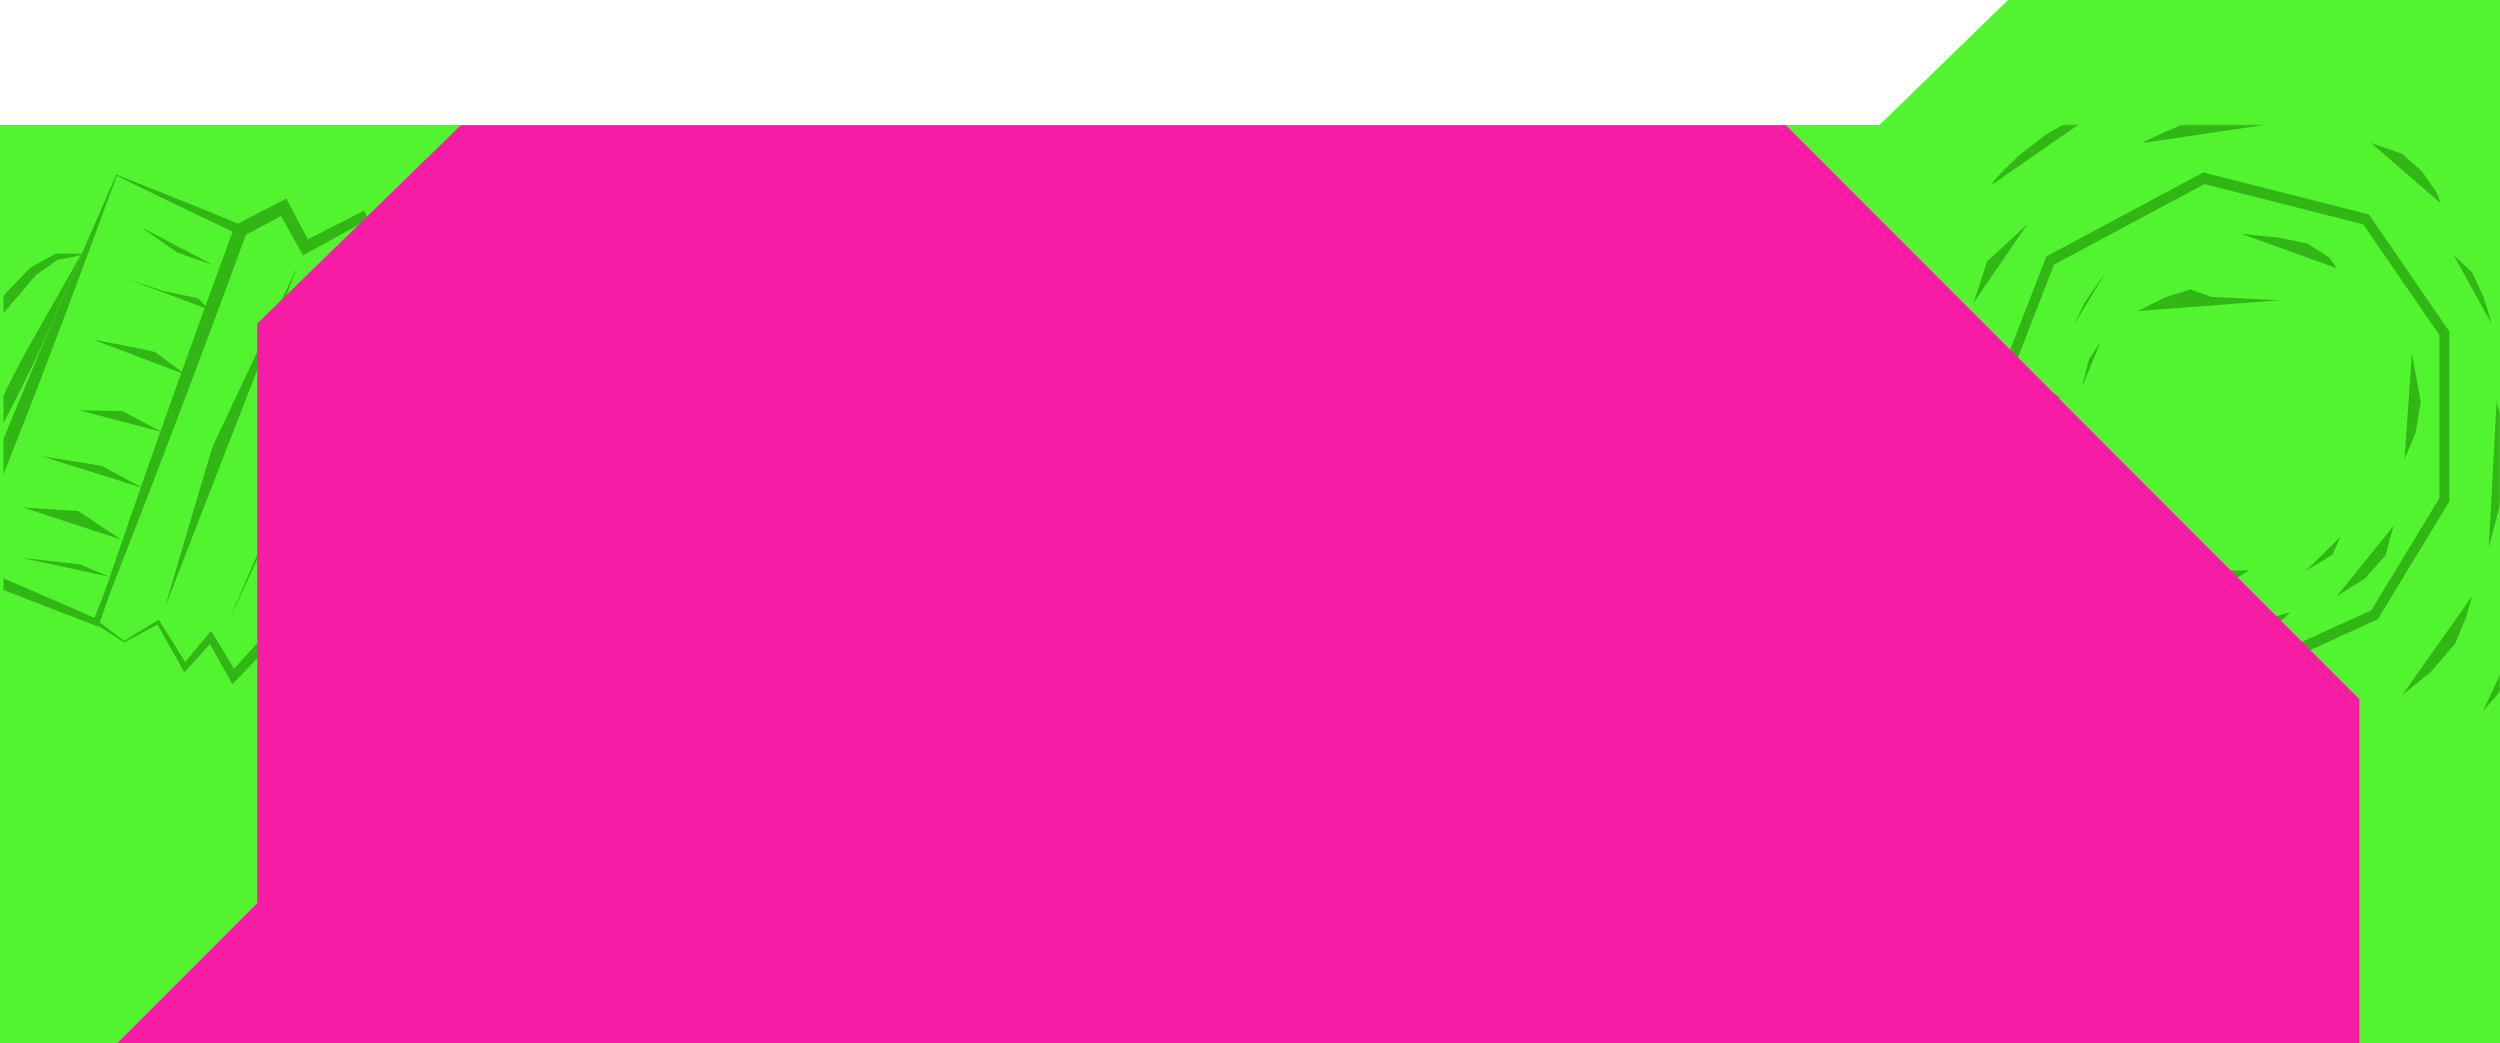 <svg width="1440" height="601" viewBox="0 0 1440 601" fill="none" xmlns="http://www.w3.org/2000/svg">
<rect x="0" y="0" width="1440" height="601" fill="#333333" stroke="none"/>
<rect width="1252" height="151" fill="white"/>
<rect y="72" width="1440" height="529" fill="#51F42F"/>
<path d="M1440 244L1440 0L1156.62 -7.55922e-06L1069 85.165L1069 389L1440 244Z" fill="#51F42F"/>
<mask id="mask0_93_177" style="mask-type:alpha" maskUnits="userSpaceOnUse" x="2" y="72" width="1438" height="529">
<rect x="2" y="72" width="1438" height="529" fill="#51F42F"/>
</mask>
<g mask="url(#mask0_93_177)">
<path d="M46.612 146.591C46.506 146.71 46.523 146.841 46.502 146.868C46.323 146.955 45.432 147.166 45.208 147.242C41.195 148.253 36.831 148.914 32.757 149.562L33.564 149.3C30.335 151.682 23.789 156.282 20.49 158.553L21.059 158.078C16.99 162.972 8.667 172.653 4.456 177.403C-0.543 183.722 -7.16 191.359 -12.036 196.514C-18.014 204.694 -23.938 212.918 -29.297 221.524C-29.783 224.991 -31.594 232.814 -32.3 237.741L-32.579 236.517C-30.236 239.291 -27.835 242.015 -25.453 244.751L-25.791 244.42L-19.302 249.027L-21.318 248.521C-17.742 247.617 -14.165 246.777 -10.572 245.941L-10.976 246.039L-4.432 243.617L-6.296 245.244C1.431 228.67 9.062 212.87 18.116 196.963C26.726 181.751 38.119 161.989 46.612 146.591ZM47.166 146.113C40.854 160.449 31.675 181.939 25.374 196.086C17.683 213.621 8.538 231.256 -0.503 248.151L-1.171 249.414L-2.367 249.778L-9.056 251.786L-9.347 251.879C-13.441 252.474 -17.55 253.066 -21.672 253.575L-22.412 252.914L-28.325 247.595L-28.59 247.36L-28.663 247.264C-30.879 244.074 -33.094 240.883 -35.366 237.727L-35.198 237.13C-33.681 231.576 -32.58 225.897 -31.161 220.353C-25.629 211.754 -20.812 202.738 -15.882 193.78C-10.993 186.752 -5.948 179.807 -0.558 173.163C4.43 167.588 11.841 159.957 17.102 154.507L17.433 154.169L17.671 154.033C21.372 151.949 28.442 148.056 32.198 146.08C34.654 146.114 40.84 146.106 43.258 146.099L45.041 146.091L45.92 146.068C46.277 146.038 46.844 145.992 47.151 146.11L47.166 146.113Z" fill="#32B616"/>
<path d="M407.648 359.048C407.979 359.552 408.066 360.494 408.252 361.077L408.751 362.796C409.402 365.106 411.191 371.014 411.889 373.398C411.034 377.576 409.329 385.423 408.354 389.574L408.296 389.831L408.06 390.238C404.276 396.881 399.106 406.056 395.143 412.436C390.296 419.489 385.048 426.277 379.682 432.958C372.485 440.209 365.18 447.371 358.494 455.104C353.57 458.022 348.418 460.682 343.533 463.705L342.999 464.029C339.334 462.734 335.653 461.516 331.96 460.278L331.839 460.251L331.534 460.054L324.773 455.878L323.923 455.351C323.273 451.149 322.558 446.949 322.07 442.736C322.098 441.772 322.101 435.255 322.13 434.498L323.154 433.491C336.812 420.063 351.162 406.314 365.821 394.004C377.581 384.023 395.711 369.036 407.625 359.011L407.648 359.048ZM407.354 359.712C395.021 372.138 379.164 388.739 367.051 401.247C354.34 414.43 341.316 426.19 327.6 438.27L328.635 436.025L328.164 442.993L328.147 442.576C328.346 446.245 328.557 449.934 328.692 453.605L327.638 451.808L333.881 456.725L333.47 456.504C336.766 458.017 340.056 459.56 343.378 461.031L342.12 461.11C346.654 459.073 353.612 455.107 356.835 453.661C363.578 446.101 369.8 438.104 375.953 430.059C379.511 423.921 384.982 415.451 389.643 408.864C393.011 403.493 399.971 392.739 403.503 387.485L403.206 388.164C404.43 384.389 407.053 376.766 408.398 373.018L408.367 373.853C407.836 369.758 407.257 365.382 407.082 361.256L407.07 360.331C407.071 360.188 407.07 359.981 407.072 359.902C407.079 359.872 407.225 359.858 407.32 359.72L407.354 359.712Z" fill="#32B616"/>
<path d="M67.01 100.514C89.535 109.753 119.972 121.253 141.993 130.966C135.082 150.729 128.066 170.469 120.818 190.109C110.437 218.352 98.87 246.151 87.947 274.192C77.04 302.236 67.012 330.607 57.306 359.1L56.668 360.926L54.795 360.214C41.561 355.138 7.84 342.208 -4.867 337.125C-6.816 336.396 -26.432 328.486 -27.797 327.984C-20.566 309.82 -11.308 285.534 -4 267.657C18.611 211.638 42.815 155.6 67.021 100.532L67.01 100.514ZM67.284 101.196C46.156 158.665 25.164 215.258 2.514 271.872C-3.984 288.073 -13.444 311.01 -20.195 327.344L-22.076 322.894C-0.145 332.158 34.225 346.92 56.228 356.708L53.72 357.807C64.776 329.813 75.479 301.69 85.329 273.263C101.264 225.694 117.533 178.265 135.879 131.563L137.372 135.066C117.202 125.535 87.59 111.314 67.28 101.211L67.284 101.196Z" fill="#32B616"/>
<path d="M71.516 370.089C65.894 366.426 60.042 362.727 54.261 358.853L54.534 358.073C80.343 281.557 107.447 205.495 135.373 129.731C143.738 125.385 156.549 118.616 164.939 114.371C168.798 121.592 175.093 133.548 178.89 140.834L174.249 139.429L207.083 122.698L209.836 121.289L211.004 124.051L225.327 158.039L222.277 156.979L237.205 149.499C242.66 146.765 248.13 144.034 253.568 141.233C259.121 151.001 264.563 160.839 270.186 170.576L268.803 169.88C280.464 168.445 292.124 167.09 303.775 165.558C306.512 177.993 309.167 190.441 311.975 202.844L310.348 201.679C320.325 200.45 340.59 197.745 350.576 196.406L352.807 196.103L352.729 198.406L351.497 232.212L348.916 229.717L392.688 225.362L396.82 224.95L395.939 229.105C393.357 241.3 390.642 253.449 387.984 265.627C374.915 280.525 361.907 295.5 348.757 310.332C311.089 352.8 270.068 399.799 232.179 441.629L230.948 442.986L229.18 443.141C226.012 443.438 208.024 445.008 205.281 445.258C204.976 442.613 201.089 413.002 200.677 409.57L206.64 412.992L186.439 421.149L181.886 422.991L180.83 418.268L173.934 387.416L180.179 389.456C177.402 391.67 161.643 405.114 159.074 407.184C158.504 404.654 150.559 374.295 149.725 370.83L155.037 372.149L136.375 391.435L133.84 394.054C133.531 393.666 120.249 369.644 119.407 368.245L123.02 368.573C117.442 374.857 111.864 381.14 106.221 387.361L105.032 385.246L90.176 358.848L91.617 359.223C84.856 362.948 78.118 366.503 71.541 370.048L71.516 370.089ZM71.557 369.209C78.312 365.021 84.816 360.888 91.398 356.9L91.971 357.809L108.059 383.47L105.192 383.216C110.6 376.56 116.126 369.947 121.588 363.335L123.229 366.045L136.707 388.299L132.443 387.822C135.488 384.429 151.646 366.577 154.177 363.766C155.096 367.202 163.395 395.798 164.544 399.907L158.763 398.131C162.559 394.861 176.467 382.427 179.872 379.481C180.883 383.845 187.703 411.532 188.861 416.438L183.252 413.557C187.351 411.961 204.84 404.268 208.472 402.836L209.262 408.453L213.656 439.818L208.77 435.925L228.315 434.009L225.316 435.522C262.679 393.35 304.699 346.991 342.73 304.955C355.789 290.453 368.976 276.09 382.13 261.657L381.332 263.208C384.197 251.38 387.031 239.544 389.971 227.733L393.221 231.477L349.333 234.454L346.588 234.641L346.753 231.96L348.911 198.206L351.049 200.202C340.227 201.366 320.142 203.492 309.36 204.761C306.799 192.255 304.087 179.779 301.44 167.301L302.906 168.334C291.645 169.684 280.407 171.214 269.147 172.629L268.229 172.754L267.76 171.948C262.395 162.683 256.881 153.512 251.459 144.283L253.696 144.934C245.218 149.287 232.929 156.349 224.346 160.884L222.298 161.992L221.284 159.806L205.814 126.321L209.736 127.673L177.47 145.471L174.526 147.091C170.51 139.93 164.019 128.343 160.059 121.147L165.102 122.675C158.969 126.082 146.499 132.611 140.327 135.913L142.174 133.805C121.484 190.324 100.287 246.633 78.544 302.753C71.344 321.482 63.867 340.099 56.508 358.76L56.133 357.546C61.226 361.295 66.308 365.233 71.579 369.182L71.557 369.209Z" fill="#32B616"/>
<path d="M390.935 261.179C408.846 277.636 428.329 295.293 445.76 312.182L447.727 314.091L445.773 316.111C418.12 344.943 389.899 373.199 360.717 400.506C332.001 427.443 303.302 456.751 276.231 485.476L274.829 486.954L273.286 485.49C256.03 469.23 238.862 452.862 221.952 436.266C276.199 376.821 334.293 317.313 390.932 261.194L390.935 261.179ZM390.943 261.912C337.198 322.854 285.161 380.687 229.102 438.449L229.024 433.757C244.938 449.84 260.624 466.156 276.228 482.55L273.284 482.564L294.889 461.801C345.21 413.26 391.037 360.295 441.831 312.194L441.843 316.124C437.61 311.807 433.462 307.398 429.249 302.99C420.683 294.031 399.681 271.307 390.943 261.912Z" fill="#32B616"/>
<path d="M171.515 153.132C171.515 153.132 123.189 255.752 122.587 256.934C121.984 258.117 94.967 350.017 94.967 350.017" fill="#32B616"/>
<path d="M217.188 172.578L179.744 245.24L161.088 289.535L130.853 359.718" fill="#32B616"/>
<path d="M161.645 353.716L209.138 270.35L245.429 209.541L254.407 185.366" fill="#32B616"/>
<path d="M302.016 212.662L268.037 249.18L235.606 311.471L185.095 374.691" fill="#32B616"/>
<path d="M218.032 393.865C218.032 393.865 256.124 344.292 257.008 343.412C257.892 342.532 290.947 291.479 290.947 291.479L338.836 249.3" fill="#32B616"/>
<path d="M388.717 293.027L376.006 304.604L369.224 316.178" fill="#32B616"/>
<path d="M407.152 322.004L391.469 328.263L379.659 344.894" fill="#32B616"/>
<path d="M344.694 343.795L340.005 359.804L322.829 365.771" fill="#32B616"/>
<path d="M337.556 387.212L324.681 395.381L315.549 412.891" fill="#32B616"/>
<path d="M303.058 394.55L292.127 408.503L279.701 412.673" fill="#32B616"/>
<path d="M295.736 428.64L275.905 438.455L272.679 451.807" fill="#32B616"/>
<path d="M123.07 152.799L102.025 145.439L81.546 130.973" fill="#32B616"/>
<path d="M73.428 160.733L94.295 167.687L114.059 171.8L120.773 178.493" fill="#32B616"/>
<path d="M53.869 195.712C53.869 195.712 88.34 202.056 89.339 202.84C90.337 203.623 107.243 215.972 107.243 215.972" fill="#32B616"/>
<path d="M45.755 236.363L70.54 236.784L93.461 248.896" fill="#32B616"/>
<path d="M23.917 262.765L58.601 268.314L82.016 280.983" fill="#32B616"/>
<path d="M13.21 292.302L44.919 294.297L69.841 310.822" fill="#32B616"/>
<path d="M12.696 321.341L46.179 325.108L63.185 332.265" fill="#32B616"/>
<path d="M1294.74 390.782L1211.57 375.282L1161.45 319.847L1149.79 259.345V222.257L1178.7 147.686L1179.65 147.176L1269.09 99.327L1270.06 99.574L1364.48 123.515L1410.78 190.879V288.897L1369.62 356.688L1294.75 390.798L1294.74 390.782ZM1214.3 369.342L1294.08 384.216L1365.87 351.522L1405.09 286.939V193.051L1361.21 129.224L1269.76 106.04L1183.08 152.425L1155.49 223.606V259.049L1166.66 316.704L1214.3 369.375V369.342Z" fill="#32B616"/>
<path d="M1136.68 174.605L1144.58 150.582L1167.78 129.092" fill="#32B616"/>
<path d="M1124.8 226.436L1121.98 258.686L1127.63 285.227L1133.28 294.721" fill="#32B616"/>
<path d="M1105.01 313.677L1113.49 333.274L1127.63 350.979L1133.28 357.939" fill="#32B616"/>
<path d="M1194.91 392.065L1211.87 399.65L1223.74 405.344L1239.01 408.503H1251.46" fill="#32B616"/>
<path d="M1297.26 426.833H1316.48L1335.14 418.623L1347.57 409.77" fill="#32B616"/>
<path d="M1383.76 400.293L1400.16 387.014L1414.3 370.576L1420.51 355.406L1423.91 343.394" fill="#32B616"/>
<path d="M1433.52 315.57L1439.73 291.564L1442.57 265.006L1442 246.676L1438.04 231.505" fill="#32B616"/>
<path d="M1413.17 146.781L1423.91 156.901L1430.69 171.446L1435.21 186.617" fill="#32B616"/>
<path d="M1365.66 82.314L1383.76 88.632L1395.06 98.752L1403.83 111.389L1405.81 117.082" fill="#32B616"/>
<path d="M1234.49 82.313C1233.35 81.688 1255.97 72.194 1255.97 72.194L1276.33 67.768H1291.03L1306.87 71.569" fill="#32B616"/>
<path d="M1147.42 106.336C1146.86 104.444 1163.26 89.273 1163.26 89.273L1177.96 77.886L1194.93 67.767L1208.5 63.966" fill="#32B616"/>
<path d="M1430.12 409.769L1454.43 381.32L1460.1 360.456L1466.88 342.126L1468 328.847" fill="#32B616"/>
<path d="M1258.24 449.08L1278.59 454.131L1301.77 453.506L1315.92 452.864L1332.87 450.347" fill="#32B616"/>
<path d="M1141.76 391.127L1152.22 405.656L1167.78 414.508L1180.21 422.735L1194.91 428.412" fill="#32B616"/>
<path d="M1092 243.517C1093.69 242.891 1094.27 215.067 1094.27 215.067L1097.67 197.362L1102.18 175.231L1107.84 163.22" fill="#32B616"/>
<path d="M1194.91 186.617L1200.57 174.606L1213.71 155.486" fill="#32B616"/>
<path d="M1231.1 179.18L1247.63 171.052L1261.63 166.708L1273.93 171.052L1313.37 172.944" fill="#32B616"/>
<path d="M1290.88 134.622L1313.37 136.992L1329.06 140.316L1341.77 148.362L1346.01 154.532" fill="#32B616"/>
<path d="M1389.26 203.368L1391.81 217.584L1394.36 231.505L1391.4 249.357L1385.03 264.528" fill="#32B616"/>
<path d="M1346.01 343.393L1362.13 333.274L1374 319.995L1378.67 302.932" fill="#32B616"/>
<path d="M1328.21 328.848L1343.47 319.534L1348.13 309.102" fill="#32B616"/>
<path d="M1268.84 365.985C1270.1 366.463 1285.38 369.309 1285.38 369.309L1307.42 363.616L1319.3 352.707" fill="#32B616"/>
<path d="M1194.91 318.975L1206.08 335.808L1219.23 345.598L1231.94 349.399H1240.43" fill="#32B616"/>
<path d="M1180.21 290.131L1178.09 271.636L1177.24 253.158L1178.93 238.448L1183.6 227.078L1186.14 228.493" fill="#32B616"/>
<path d="M1199.3 222.8L1203.11 207.168L1209.9 197.049" fill="#32B616"/>
<path d="M1254.84 328.847L1268.84 335.807C1268.84 335.807 1271.81 343.08 1283.69 335.807L1295.56 328.535" fill="#32B616"/>
<path d="M333.51 1327L3 996.244V665.488L148.147 520.233V186.373L265.536 72H1028.49L1359 402.756V659.333L1213.85 804.587V1212.63L1096.46 1327H333.51Z" fill="#F71CA4"/>
</g>
</svg>

